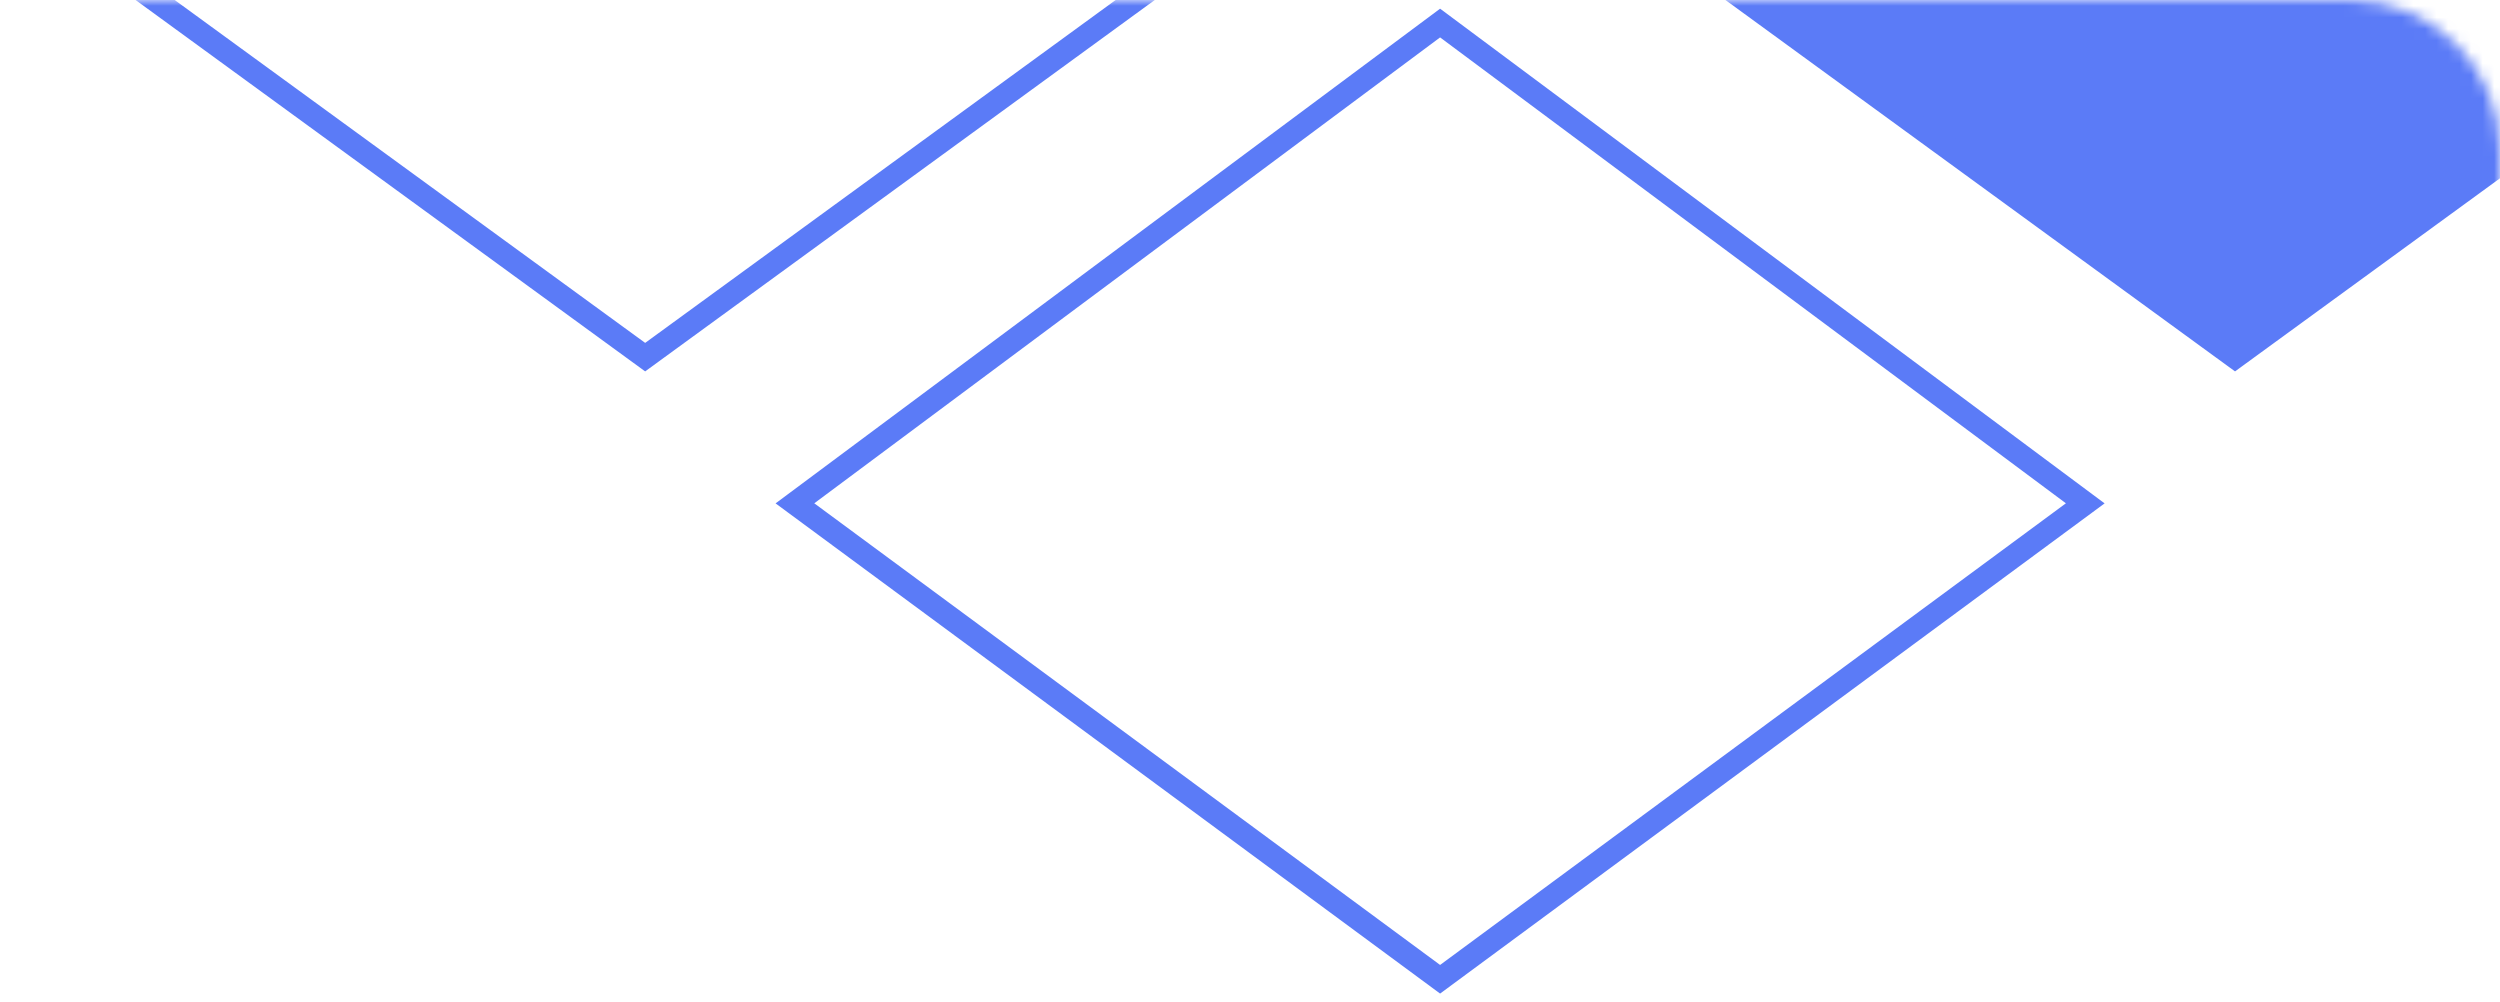 <?xml version="1.0" encoding="UTF-8"?> <svg xmlns="http://www.w3.org/2000/svg" width="217" height="87" viewBox="0 0 217 87" fill="none"><g clip-path="url(#clip0_417_2)"><mask id="mask0_417_2" style="mask-type:luminance" maskUnits="userSpaceOnUse" x="0" y="0" width="217" height="87"><path d="M0 0H204C211.18 0 217 5.82 217 13V87H0V0Z" fill="white"></path></mask><g mask="url(#mask0_417_2)"><path d="M56 -51L0 -9.813L56 31L112 -9.813L56 -51Z" stroke="#5B7BF7" stroke-width="2"></path><path d="M125 2L69 43.69L125 85L181 43.69L125 2Z" stroke="#5B7BF7" stroke-width="2"></path><path d="M194 -51L138 -9.813L194 31L250 -9.813L194 -51Z" fill="#5B7BF7" stroke="#5B7BF7" stroke-width="2"></path></g></g><defs><clipPath id="clip0_417_2"><rect width="217" height="87" fill="white"></rect></clipPath></defs></svg> 